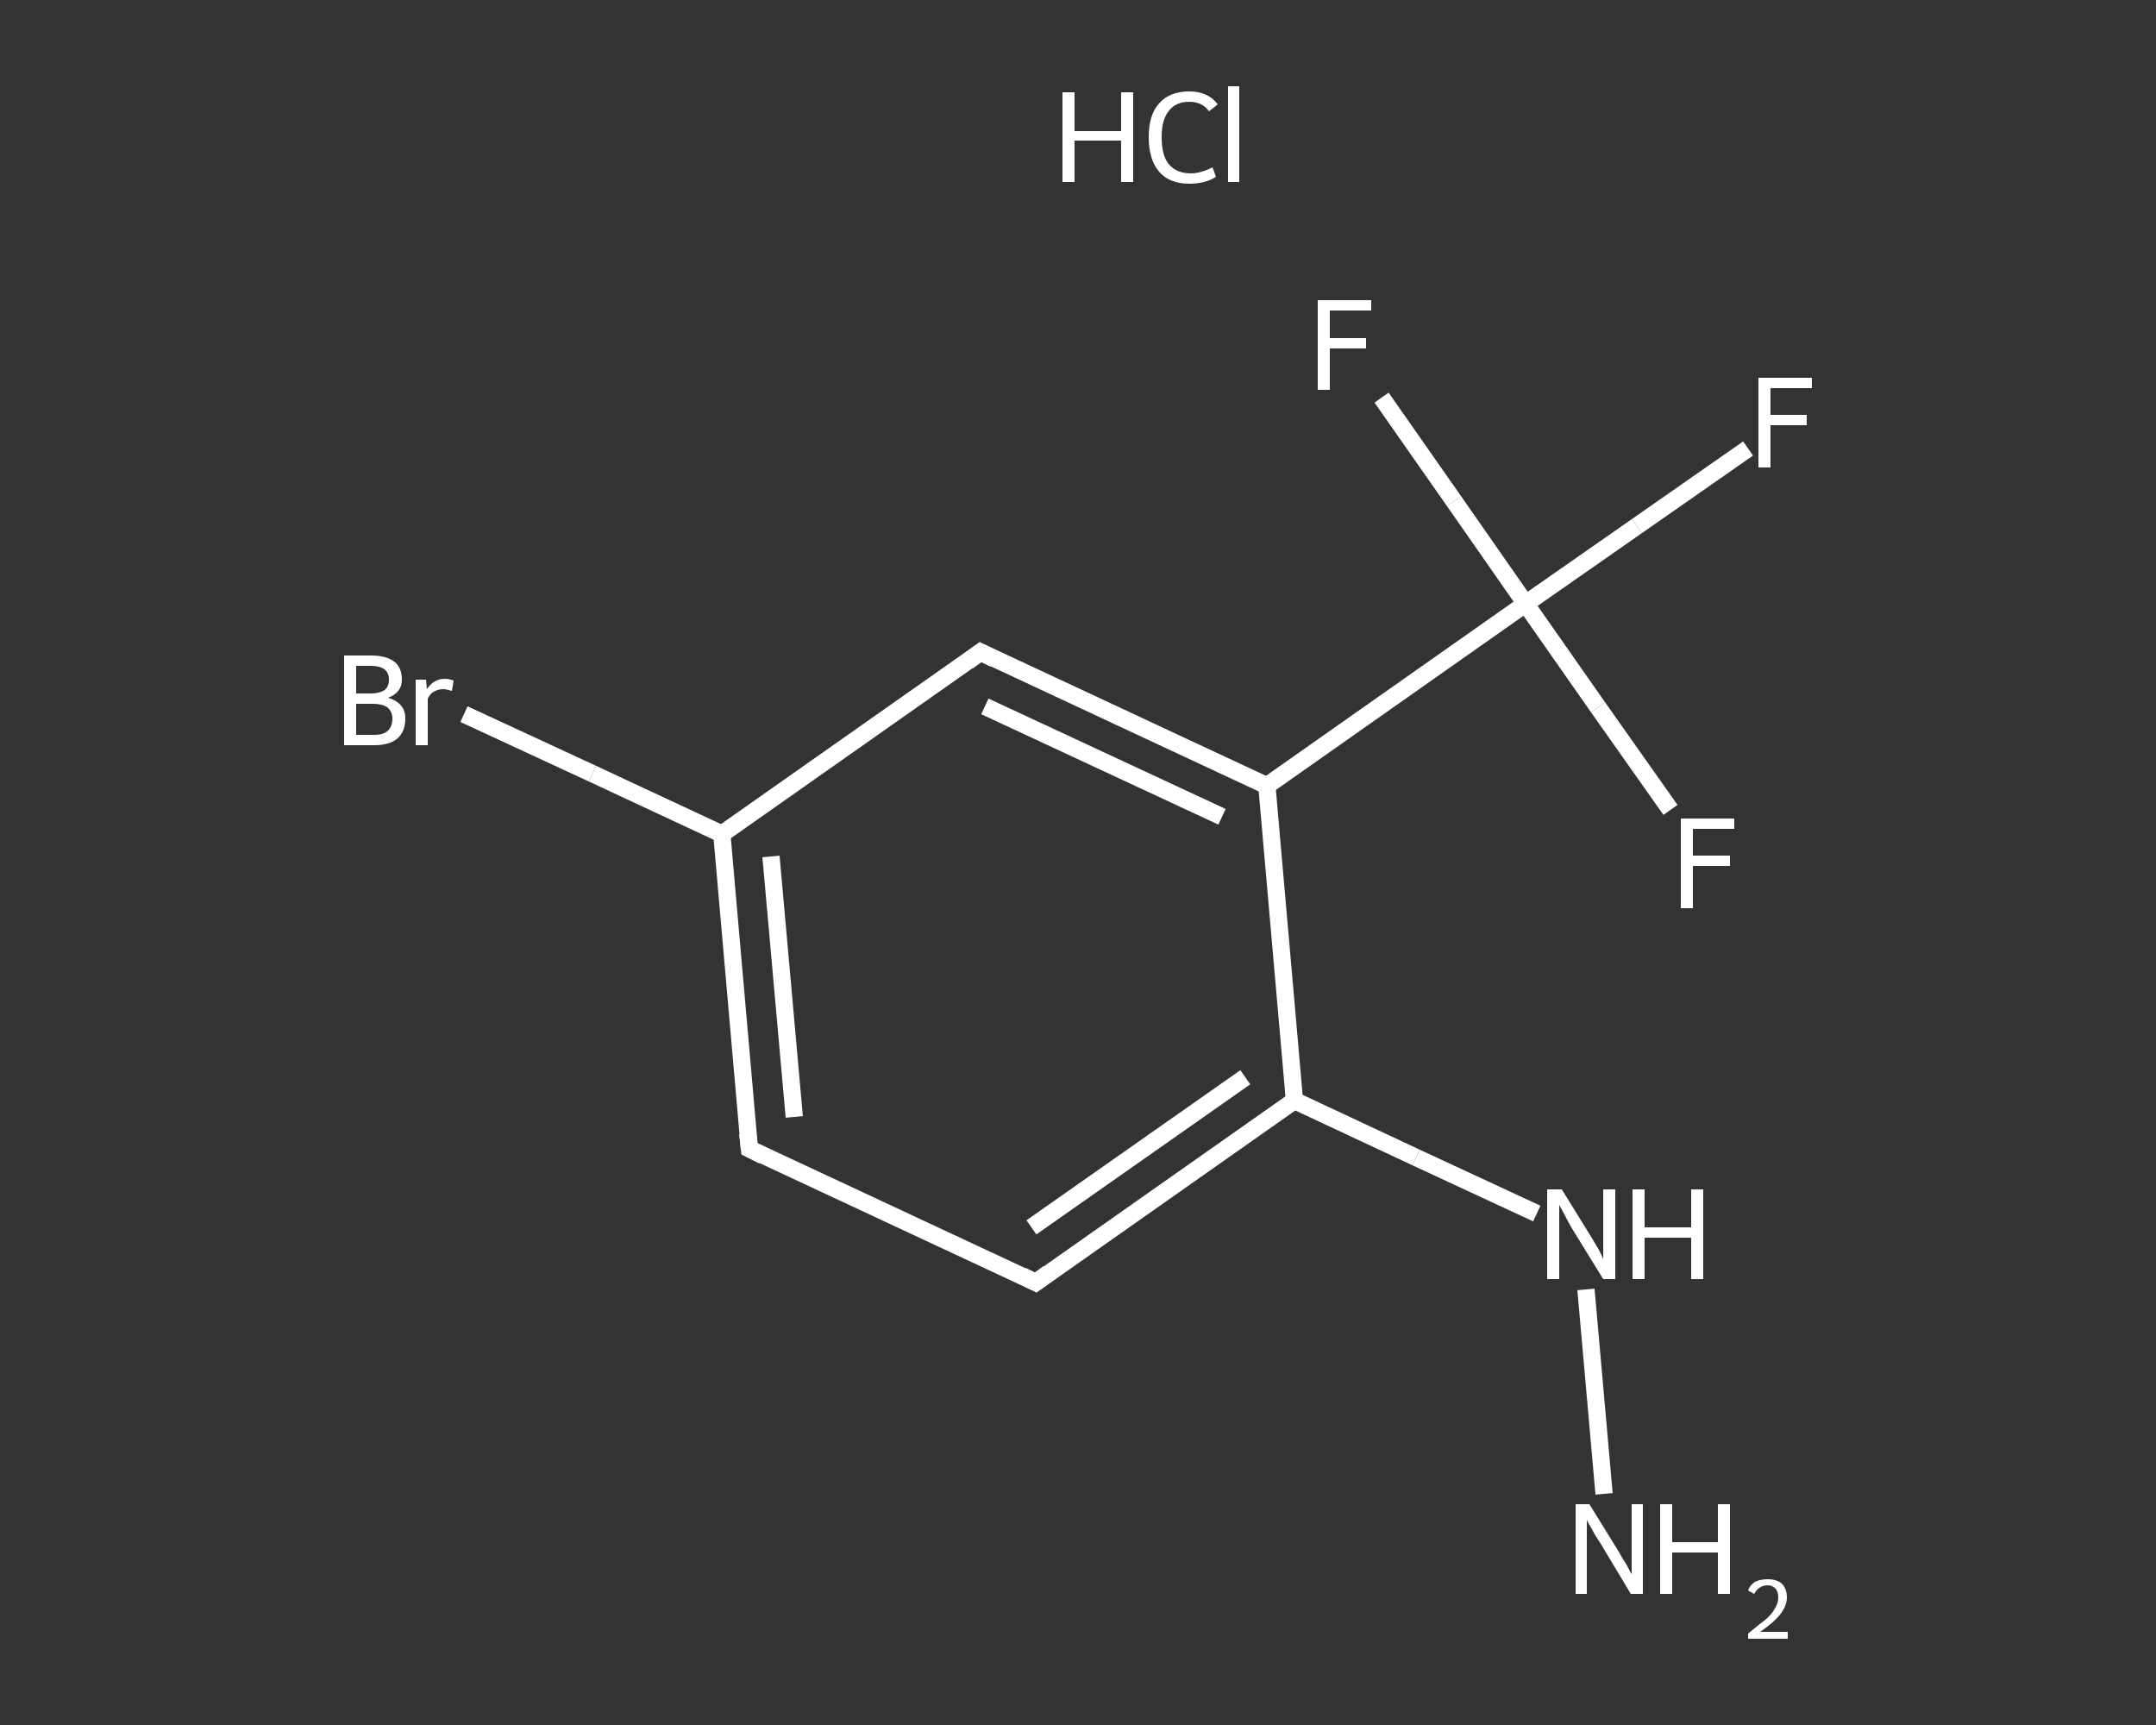 <?xml version='1.0' encoding='iso-8859-1'?>
<svg version='1.1' baseProfile='full'
              xmlns='http://www.w3.org/2000/svg'
                      xmlns:rdkit='http://www.rdkit.org/xml'
                      xmlns:xlink='http://www.w3.org/1999/xlink'
                  xml:space='preserve'
width='250px' height='200px' viewBox='0 0 250 200'>
<rect x="0" y="0" width="250" height="200" fill="#333333" stroke="none"/>
<!-- END OF HEADER -->
<rect style='opacity:1.0;fill:transparent;stroke:none' width='250.0' height='200.0' x='0.0' y='0.0'> </rect>
<path class='bond-0 atom-1 atom-2' d='M 186.0,173.2 L 183.9,149.5' style='fill:none;fill-rule:evenodd;stroke:#FFFFFF;stroke-width:2.0px;stroke-linecap:butt;stroke-linejoin:miter;stroke-opacity:1' />
<path class='bond-1 atom-2 atom-3' d='M 178.2,140.7 L 164.2,134.2' style='fill:none;fill-rule:evenodd;stroke:#FFFFFF;stroke-width:2.0px;stroke-linecap:butt;stroke-linejoin:miter;stroke-opacity:1' />
<path class='bond-1 atom-2 atom-3' d='M 164.2,134.2 L 150.1,127.6' style='fill:none;fill-rule:evenodd;stroke:#FFFFFF;stroke-width:2.0px;stroke-linecap:butt;stroke-linejoin:miter;stroke-opacity:1' />
<path class='bond-2 atom-3 atom-4' d='M 150.1,127.6 L 120.1,148.7' style='fill:none;fill-rule:evenodd;stroke:#FFFFFF;stroke-width:2.0px;stroke-linecap:butt;stroke-linejoin:miter;stroke-opacity:1' />
<path class='bond-2 atom-3 atom-4' d='M 144.4,124.9 L 119.6,142.3' style='fill:none;fill-rule:evenodd;stroke:#FFFFFF;stroke-width:2.0px;stroke-linecap:butt;stroke-linejoin:miter;stroke-opacity:1' />
<path class='bond-3 atom-4 atom-5' d='M 120.1,148.7 L 86.9,133.2' style='fill:none;fill-rule:evenodd;stroke:#FFFFFF;stroke-width:2.0px;stroke-linecap:butt;stroke-linejoin:miter;stroke-opacity:1' />
<path class='bond-4 atom-5 atom-6' d='M 86.9,133.2 L 83.7,96.7' style='fill:none;fill-rule:evenodd;stroke:#FFFFFF;stroke-width:2.0px;stroke-linecap:butt;stroke-linejoin:miter;stroke-opacity:1' />
<path class='bond-4 atom-5 atom-6' d='M 92.1,129.5 L 89.4,99.3' style='fill:none;fill-rule:evenodd;stroke:#FFFFFF;stroke-width:2.0px;stroke-linecap:butt;stroke-linejoin:miter;stroke-opacity:1' />
<path class='bond-5 atom-6 atom-7' d='M 83.7,96.7 L 68.7,89.7' style='fill:none;fill-rule:evenodd;stroke:#FFFFFF;stroke-width:2.0px;stroke-linecap:butt;stroke-linejoin:miter;stroke-opacity:1' />
<path class='bond-5 atom-6 atom-7' d='M 68.7,89.7 L 53.8,82.8' style='fill:none;fill-rule:evenodd;stroke:#FFFFFF;stroke-width:2.0px;stroke-linecap:butt;stroke-linejoin:miter;stroke-opacity:1' />
<path class='bond-6 atom-6 atom-8' d='M 83.7,96.7 L 113.7,75.6' style='fill:none;fill-rule:evenodd;stroke:#FFFFFF;stroke-width:2.0px;stroke-linecap:butt;stroke-linejoin:miter;stroke-opacity:1' />
<path class='bond-7 atom-8 atom-9' d='M 113.7,75.6 L 146.9,91.1' style='fill:none;fill-rule:evenodd;stroke:#FFFFFF;stroke-width:2.0px;stroke-linecap:butt;stroke-linejoin:miter;stroke-opacity:1' />
<path class='bond-7 atom-8 atom-9' d='M 114.2,81.9 L 141.7,94.7' style='fill:none;fill-rule:evenodd;stroke:#FFFFFF;stroke-width:2.0px;stroke-linecap:butt;stroke-linejoin:miter;stroke-opacity:1' />
<path class='bond-8 atom-9 atom-10' d='M 146.9,91.1 L 176.9,70.0' style='fill:none;fill-rule:evenodd;stroke:#FFFFFF;stroke-width:2.0px;stroke-linecap:butt;stroke-linejoin:miter;stroke-opacity:1' />
<path class='bond-9 atom-10 atom-11' d='M 176.9,70.0 L 189.8,61.0' style='fill:none;fill-rule:evenodd;stroke:#FFFFFF;stroke-width:2.0px;stroke-linecap:butt;stroke-linejoin:miter;stroke-opacity:1' />
<path class='bond-9 atom-10 atom-11' d='M 189.8,61.0 L 202.7,52.0' style='fill:none;fill-rule:evenodd;stroke:#FFFFFF;stroke-width:2.0px;stroke-linecap:butt;stroke-linejoin:miter;stroke-opacity:1' />
<path class='bond-10 atom-10 atom-12' d='M 176.9,70.0 L 168.6,58.1' style='fill:none;fill-rule:evenodd;stroke:#FFFFFF;stroke-width:2.0px;stroke-linecap:butt;stroke-linejoin:miter;stroke-opacity:1' />
<path class='bond-10 atom-10 atom-12' d='M 168.6,58.1 L 160.2,46.1' style='fill:none;fill-rule:evenodd;stroke:#FFFFFF;stroke-width:2.0px;stroke-linecap:butt;stroke-linejoin:miter;stroke-opacity:1' />
<path class='bond-11 atom-10 atom-13' d='M 176.9,70.0 L 185.3,82.0' style='fill:none;fill-rule:evenodd;stroke:#FFFFFF;stroke-width:2.0px;stroke-linecap:butt;stroke-linejoin:miter;stroke-opacity:1' />
<path class='bond-11 atom-10 atom-13' d='M 185.3,82.0 L 193.7,93.9' style='fill:none;fill-rule:evenodd;stroke:#FFFFFF;stroke-width:2.0px;stroke-linecap:butt;stroke-linejoin:miter;stroke-opacity:1' />
<path class='bond-12 atom-9 atom-3' d='M 146.9,91.1 L 150.1,127.6' style='fill:none;fill-rule:evenodd;stroke:#FFFFFF;stroke-width:2.0px;stroke-linecap:butt;stroke-linejoin:miter;stroke-opacity:1' />
<path d='M 121.6,147.6 L 120.1,148.7 L 118.5,147.9' style='fill:none;stroke:#FFFFFF;stroke-width:2.0px;stroke-linecap:butt;stroke-linejoin:miter;stroke-opacity:1;' />
<path d='M 88.5,134.0 L 86.9,133.2 L 86.7,131.4' style='fill:none;stroke:#FFFFFF;stroke-width:2.0px;stroke-linecap:butt;stroke-linejoin:miter;stroke-opacity:1;' />
<path d='M 112.2,76.7 L 113.7,75.6 L 115.3,76.4' style='fill:none;stroke:#FFFFFF;stroke-width:2.0px;stroke-linecap:butt;stroke-linejoin:miter;stroke-opacity:1;' />
<path class='atom-0' d='M 123.2 10.7
L 124.6 10.7
L 124.6 15.2
L 130.0 15.2
L 130.0 10.7
L 131.4 10.7
L 131.4 21.1
L 130.0 21.1
L 130.0 16.3
L 124.6 16.3
L 124.6 21.1
L 123.2 21.1
L 123.2 10.7
' fill='#FFFFFF'/>
<path class='atom-0' d='M 133.2 15.9
Q 133.2 13.3, 134.4 12.0
Q 135.6 10.6, 137.9 10.6
Q 140.1 10.6, 141.2 12.1
L 140.2 12.9
Q 139.4 11.8, 137.9 11.8
Q 136.3 11.8, 135.5 12.9
Q 134.7 13.9, 134.7 15.9
Q 134.7 18.0, 135.5 19.0
Q 136.4 20.1, 138.1 20.1
Q 139.2 20.1, 140.6 19.4
L 141.0 20.5
Q 140.4 20.9, 139.6 21.1
Q 138.8 21.3, 137.9 21.3
Q 135.6 21.3, 134.4 19.9
Q 133.2 18.5, 133.2 15.9
' fill='#FFFFFF'/>
<path class='atom-0' d='M 142.4 10.0
L 143.7 10.0
L 143.7 21.1
L 142.4 21.1
L 142.4 10.0
' fill='#FFFFFF'/>
<path class='atom-1' d='M 184.3 174.4
L 187.7 179.9
Q 188.0 180.5, 188.6 181.4
Q 189.1 182.4, 189.2 182.5
L 189.2 174.4
L 190.5 174.4
L 190.5 184.8
L 189.1 184.8
L 185.5 178.8
Q 185.0 178.1, 184.6 177.3
Q 184.1 176.5, 184.0 176.2
L 184.0 184.8
L 182.7 184.8
L 182.7 174.4
L 184.3 174.4
' fill='#FFFFFF'/>
<path class='atom-1' d='M 192.5 174.4
L 193.9 174.4
L 193.9 178.8
L 199.2 178.8
L 199.2 174.4
L 200.6 174.4
L 200.6 184.8
L 199.2 184.8
L 199.2 180.0
L 193.9 180.0
L 193.9 184.8
L 192.5 184.8
L 192.5 174.4
' fill='#FFFFFF'/>
<path class='atom-1' d='M 202.7 184.4
Q 202.9 183.8, 203.5 183.4
Q 204.1 183.1, 205.0 183.1
Q 206.0 183.1, 206.6 183.6
Q 207.2 184.2, 207.2 185.2
Q 207.2 186.2, 206.4 187.2
Q 205.7 188.1, 204.1 189.2
L 207.3 189.2
L 207.3 190.0
L 202.7 190.0
L 202.7 189.4
Q 203.9 188.4, 204.7 187.8
Q 205.5 187.1, 205.8 186.5
Q 206.2 185.9, 206.2 185.2
Q 206.2 184.6, 205.9 184.2
Q 205.5 183.8, 205.0 183.8
Q 204.4 183.8, 204.0 184.1
Q 203.7 184.3, 203.4 184.8
L 202.7 184.4
' fill='#FFFFFF'/>
<path class='atom-2' d='M 181.1 137.9
L 184.5 143.4
Q 184.8 143.9, 185.4 144.9
Q 185.9 145.9, 185.9 146.0
L 185.9 137.9
L 187.3 137.9
L 187.3 148.3
L 185.9 148.3
L 182.2 142.3
Q 181.8 141.6, 181.4 140.8
Q 180.9 139.9, 180.8 139.7
L 180.8 148.3
L 179.4 148.3
L 179.4 137.9
L 181.1 137.9
' fill='#FFFFFF'/>
<path class='atom-2' d='M 189.3 137.9
L 190.7 137.9
L 190.7 142.3
L 196.1 142.3
L 196.1 137.9
L 197.5 137.9
L 197.5 148.3
L 196.1 148.3
L 196.1 143.5
L 190.7 143.5
L 190.7 148.3
L 189.3 148.3
L 189.3 137.9
' fill='#FFFFFF'/>
<path class='atom-7' d='M 45.0 80.9
Q 46.0 81.2, 46.5 81.8
Q 47.0 82.4, 47.0 83.3
Q 47.0 84.8, 46.1 85.6
Q 45.2 86.4, 43.4 86.4
L 39.9 86.4
L 39.9 76.0
L 43.0 76.0
Q 44.8 76.0, 45.7 76.7
Q 46.6 77.4, 46.6 78.8
Q 46.6 80.3, 45.0 80.9
M 41.3 77.2
L 41.3 80.4
L 43.0 80.4
Q 44.0 80.4, 44.6 80.0
Q 45.1 79.6, 45.1 78.8
Q 45.1 77.2, 43.0 77.2
L 41.3 77.2
M 43.4 85.2
Q 44.5 85.2, 45.0 84.7
Q 45.5 84.2, 45.5 83.3
Q 45.5 82.5, 44.9 82.0
Q 44.3 81.6, 43.2 81.6
L 41.3 81.6
L 41.3 85.2
L 43.4 85.2
' fill='#FFFFFF'/>
<path class='atom-7' d='M 49.4 78.8
L 49.5 79.9
Q 50.3 78.7, 51.6 78.7
Q 52.0 78.7, 52.6 78.9
L 52.4 80.1
Q 51.7 79.9, 51.4 79.9
Q 50.8 79.9, 50.3 80.2
Q 49.9 80.4, 49.6 81.0
L 49.6 86.4
L 48.2 86.4
L 48.2 78.8
L 49.4 78.8
' fill='#FFFFFF'/>
<path class='atom-11' d='M 203.9 43.8
L 210.1 43.8
L 210.1 45.0
L 205.3 45.0
L 205.3 48.1
L 209.5 48.1
L 209.5 49.3
L 205.3 49.3
L 205.3 54.2
L 203.9 54.2
L 203.9 43.8
' fill='#FFFFFF'/>
<path class='atom-12' d='M 152.8 34.8
L 159.0 34.8
L 159.0 36.0
L 154.2 36.0
L 154.2 39.2
L 158.4 39.2
L 158.4 40.4
L 154.2 40.4
L 154.2 45.2
L 152.8 45.2
L 152.8 34.8
' fill='#FFFFFF'/>
<path class='atom-13' d='M 194.9 94.9
L 201.1 94.9
L 201.1 96.1
L 196.3 96.1
L 196.3 99.2
L 200.6 99.2
L 200.6 100.4
L 196.3 100.4
L 196.3 105.3
L 194.9 105.3
L 194.9 94.9
' fill='#FFFFFF'/>
</svg>
